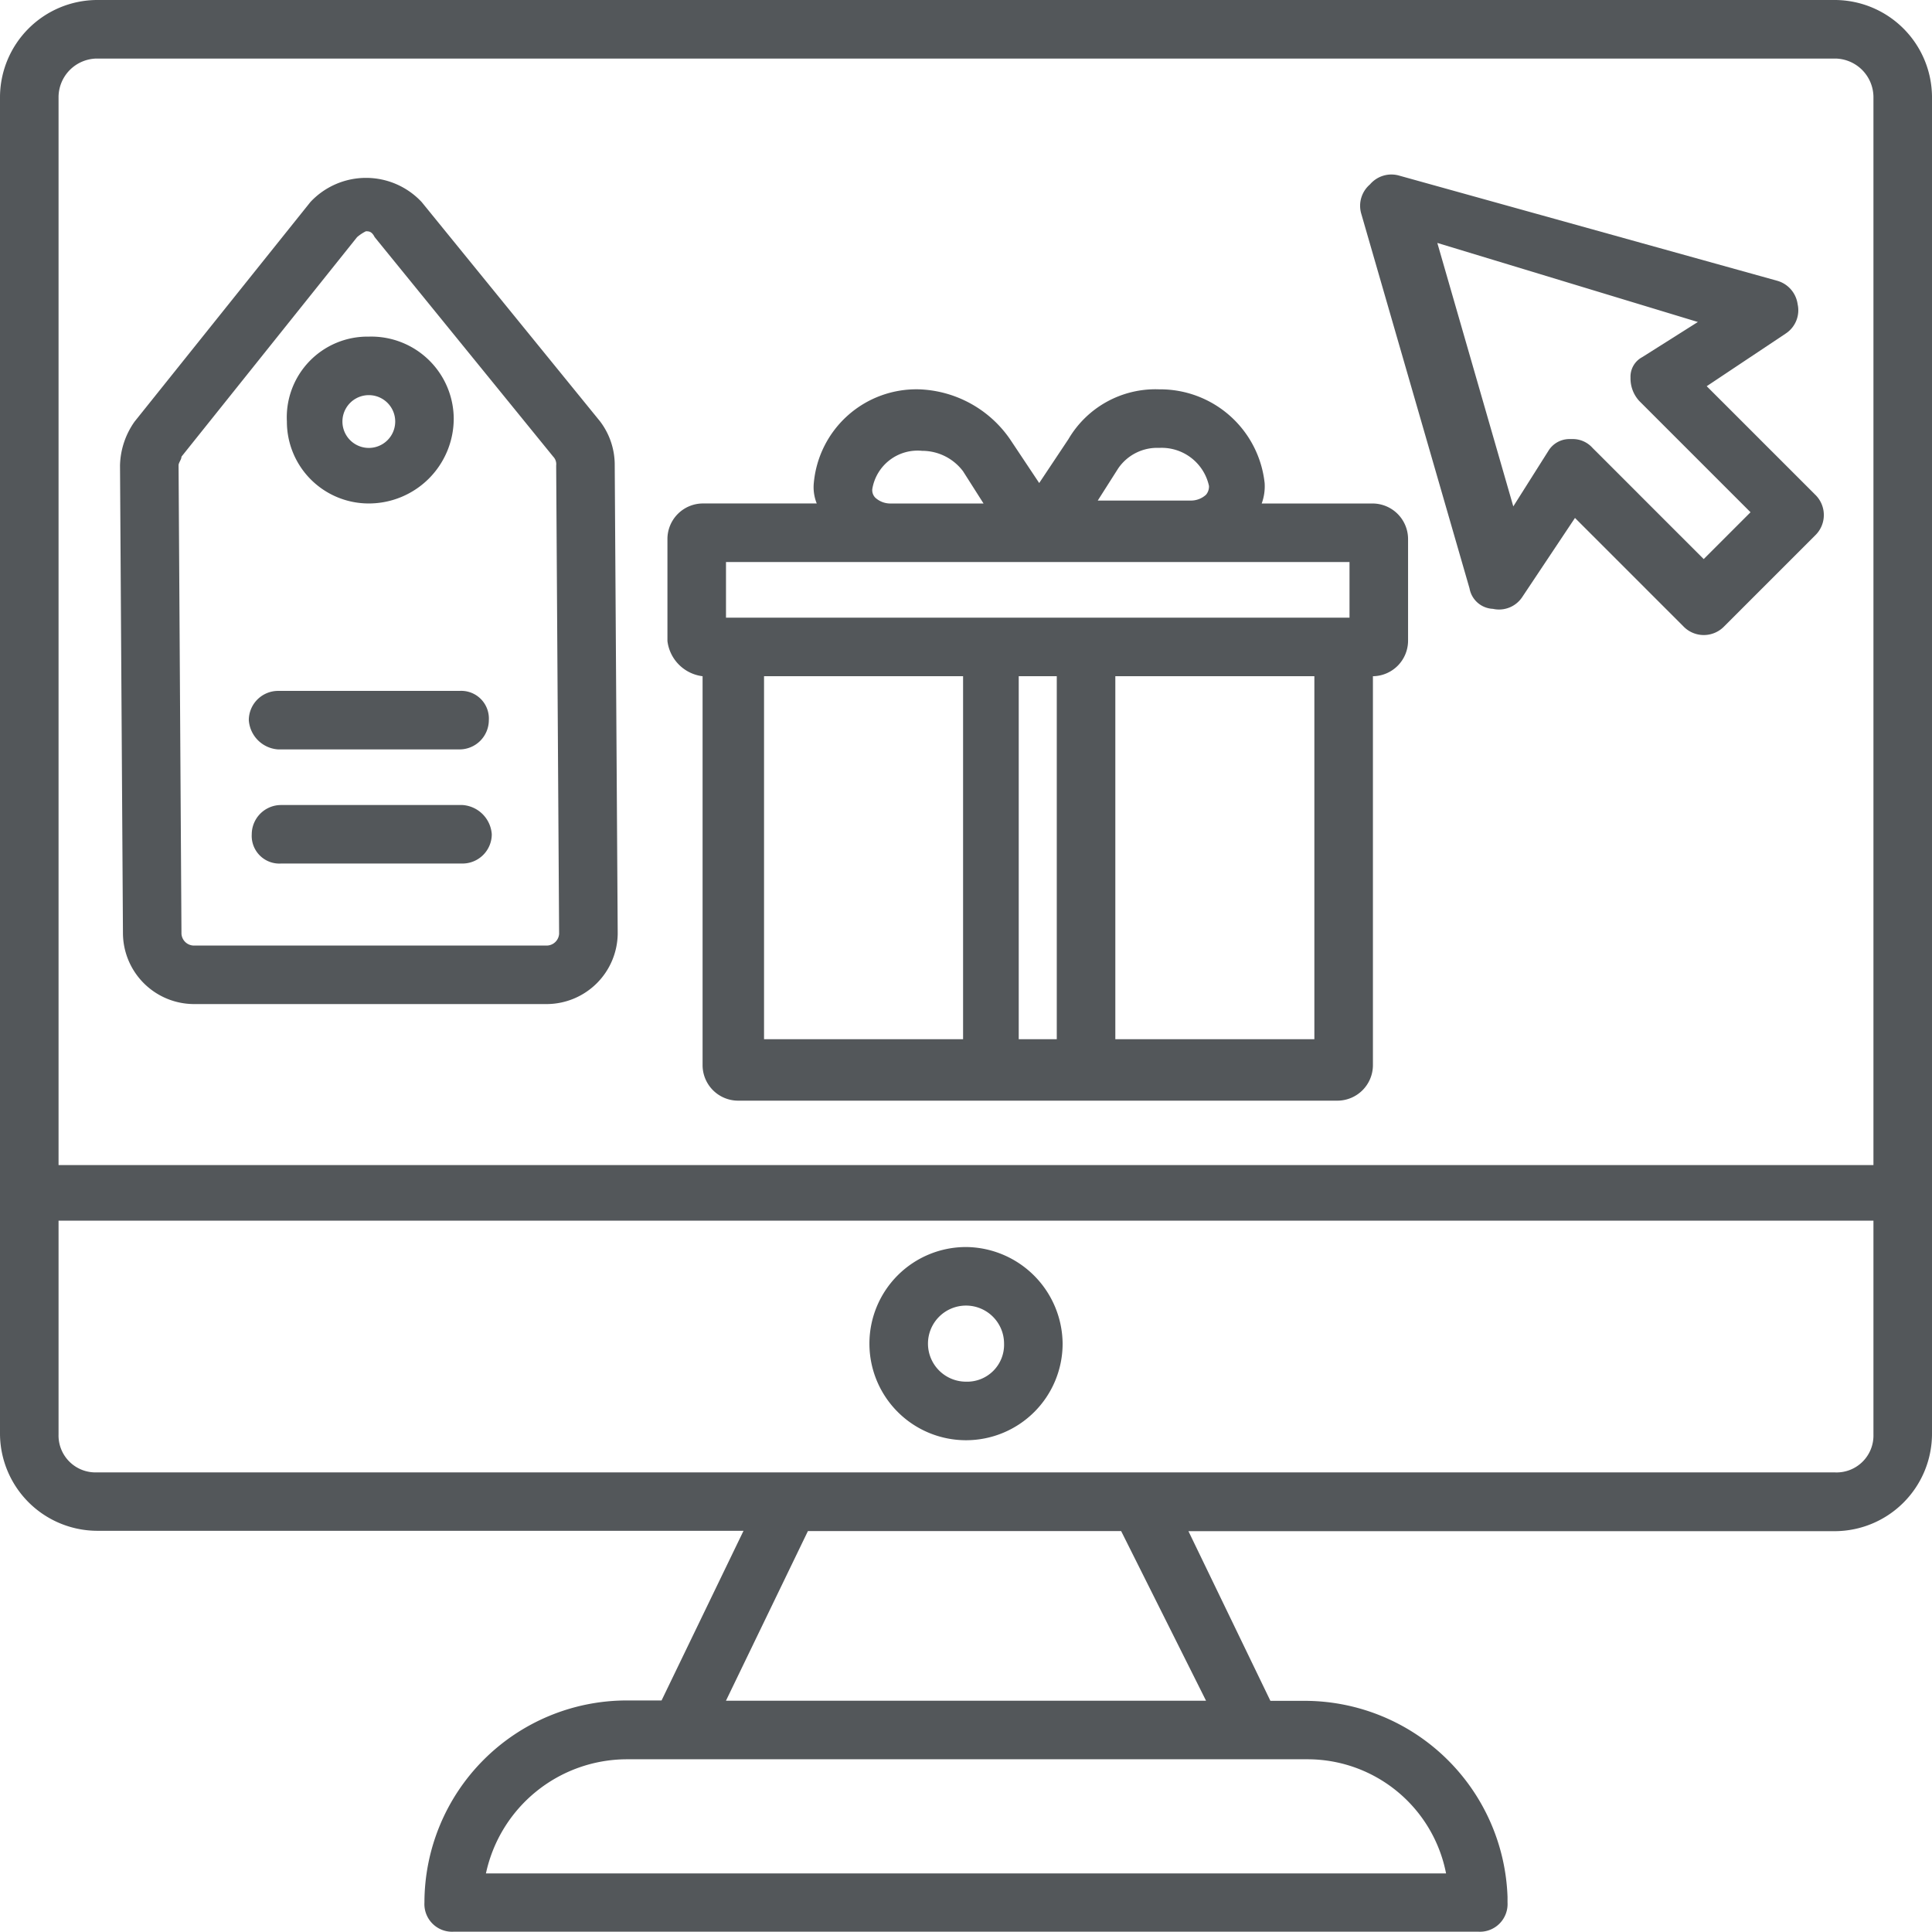 <svg xmlns="http://www.w3.org/2000/svg" width="51.241" height="51.241" viewBox="0 0 51.241 51.241">
  <g id="tech-tab1-icon-1" transform="translate(-1 -1)">
    <g id="Group_3681" data-name="Group 3681" transform="translate(1 1)">
      <g id="Group_3666" data-name="Group 3666">
        <g id="Group_3665" data-name="Group 3665">
          <path id="Path_344" data-name="Path 344" d="M49.679,1H3.562A2.585,2.585,0,0,0,1,3.562V39.043A2.585,2.585,0,0,0,3.562,41.6H20.72l-2.174,4.5h-.932a5.368,5.368,0,0,0-5.357,5.357.734.734,0,0,0,.776.776H40.207a.734.734,0,0,0,.776-.776V51.31a5.389,5.389,0,0,0-5.357-5.2h-.932l-2.174-4.5H49.679a2.585,2.585,0,0,0,2.562-2.562V3.562A2.585,2.585,0,0,0,49.679,1ZM3.562,2.553H49.679a1.028,1.028,0,0,1,1.009,1.009V31.9H2.553V3.562A1.028,1.028,0,0,1,3.562,2.553ZM39.353,50.688H13.888a3.83,3.83,0,0,1,3.727-3.028H35.7A3.744,3.744,0,0,1,39.353,50.688Zm-6.366-4.581H20.254l2.174-4.5h8.307Zm16.692-6.056H3.562a.979.979,0,0,1-1.009-1.009V33.375H50.688v5.668A.979.979,0,0,1,49.679,40.052Z" transform="translate(-1 -1)" fill="#53575a"/>
        </g>
      </g>
      <g id="Group_3668" data-name="Group 3668" transform="translate(23.059 33.074)">
        <g id="Group_3667" data-name="Group 3667">
          <path id="Path_345" data-name="Path 345" d="M33.262,43.6a2.562,2.562,0,1,0,2.562,2.562A2.585,2.585,0,0,0,33.262,43.6Zm0,3.571a1.009,1.009,0,1,1,1.009-1.009A.979.979,0,0,1,33.262,47.171Z" transform="translate(-30.7 -43.6)" fill="#53575a"/>
        </g>
      </g>
      <g id="Group_3670" data-name="Group 3670" transform="translate(36.073 4.629)">
        <g id="Group_3669" data-name="Group 3669" transform="translate(0 0)">
          <path id="Path_346" data-name="Path 346" d="M50.364,17.939a.659.659,0,0,0,.621.543.738.738,0,0,0,.776-.311l1.4-2.1,2.873,2.873a.751.751,0,0,0,1.087,0l2.407-2.407a.75.75,0,0,0,0-1.087l-2.873-2.873,2.1-1.4a.738.738,0,0,0,.311-.776.752.752,0,0,0-.543-.621L48.5,6.992a.745.745,0,0,0-.776.233A.745.745,0,0,0,47.492,8Zm6.056-7.065-1.475.932a.586.586,0,0,0-.311.543.882.882,0,0,0,.233.621l2.95,2.95-1.242,1.242-2.95-2.95a.7.7,0,0,0-.543-.233H53a.654.654,0,0,0-.543.311l-.932,1.475L49.51,8.777Z" transform="translate(-47.462 -6.963)" fill="#53575a"/>
        </g>
      </g>
      <g id="Group_3672" data-name="Group 3672" transform="translate(3.183 4.717)">
        <g id="Group_3671" data-name="Group 3671">
          <path id="Path_347" data-name="Path 347" d="M7.041,28.988h9.394A1.889,1.889,0,0,0,18.3,27.125L18.221,14.7a1.907,1.907,0,0,0-.388-1.165L13.1,7.716a2.019,2.019,0,0,0-2.95,0L5.488,13.538A2.092,2.092,0,0,0,5.1,14.7l.078,12.422A1.889,1.889,0,0,0,7.041,28.988ZM6.73,14.47l4.658-5.823a1.117,1.117,0,0,1,.233-.155c.078,0,.155,0,.233.155L16.59,14.47a.285.285,0,0,1,.078.233l.078,12.422a.334.334,0,0,1-.311.311H7.041v0a.334.334,0,0,1-.311-.311L6.653,14.7C6.653,14.625,6.73,14.548,6.73,14.47Z" transform="translate(-5.1 -7.075)" fill="#53575a"/>
        </g>
      </g>
      <g id="Group_3674" data-name="Group 3674" transform="translate(7.604 8.928)">
        <g id="Group_3673" data-name="Group 3673">
          <path id="Path_348" data-name="Path 348" d="M12.973,16.925h0a2.253,2.253,0,0,0,2.252-2.252A2.188,2.188,0,0,0,12.973,12.5,2.141,2.141,0,0,0,10.8,14.752,2.17,2.17,0,0,0,12.973,16.925Zm0-2.873a.7.7,0,1,1,0,1.4h0a.7.7,0,1,1,0-1.4Z" transform="translate(-10.795 -12.5)" fill="#53575a"/>
        </g>
      </g>
      <g id="Group_3676" data-name="Group 3676" transform="translate(6.599 18.323)">
        <g id="Group_3675" data-name="Group 3675" transform="translate(0)">
          <path id="Path_349" data-name="Path 349" d="M10.276,26.153H15.09a.778.778,0,0,0,.776-.776.734.734,0,0,0-.776-.776H10.276a.778.778,0,0,0-.776.776A.835.835,0,0,0,10.276,26.153Z" transform="translate(-9.5 -24.6)" fill="#53575a"/>
        </g>
      </g>
      <g id="Group_3678" data-name="Group 3678" transform="translate(6.677 21.351)">
        <g id="Group_3677" data-name="Group 3677" transform="translate(0)">
          <path id="Path_350" data-name="Path 350" d="M15.19,28.5H10.376a.778.778,0,0,0-.776.776.734.734,0,0,0,.776.776H15.19a.778.778,0,0,0,.776-.776A.835.835,0,0,0,15.19,28.5Z" transform="translate(-9.6 -28.5)" fill="#53575a"/>
        </g>
      </g>
      <g id="Group_3680" data-name="Group 3680" transform="translate(17.702 10.326)">
        <g id="Group_3679" data-name="Group 3679">
          <path id="Path_351" data-name="Path 351" d="M24.732,21.909h0V32.234a.944.944,0,0,0,.932.932H41.579a.944.944,0,0,0,.932-.932V21.909h0a.944.944,0,0,0,.932-.932V18.26a.944.944,0,0,0-.932-.932h-2.95a1.321,1.321,0,0,0,.078-.543A2.786,2.786,0,0,0,36.843,14.3a2.675,2.675,0,0,0-2.407,1.32l-.776,1.165-.776-1.165a3.058,3.058,0,0,0-2.407-1.32,2.732,2.732,0,0,0-2.795,2.484,1.151,1.151,0,0,0,.078.543H24.732a.944.944,0,0,0-.932.932v2.717A1.071,1.071,0,0,0,24.732,21.909Zm1.63,0h5.279v9.627H26.362V21.909Zm7.764,0v9.627H33.117V21.909Zm6.832,9.627H35.679V21.909h5.279ZM36.843,15.853a1.284,1.284,0,0,1,1.32,1.009.34.34,0,0,1-.078.233.593.593,0,0,1-.388.155H35.213l.543-.854A1.252,1.252,0,0,1,36.843,15.853Zm-7.531,1.32a.285.285,0,0,1-.078-.233,1.218,1.218,0,0,1,1.32-1.009,1.358,1.358,0,0,1,1.087.543l.543.854H29.7A.593.593,0,0,1,29.312,17.173ZM25.43,18.881H41.89v1.475H25.353V18.881Z" transform="translate(-23.8 -14.3)" fill="#53575a"/>
        </g>
      </g>
    </g>
  </g>
</svg>

